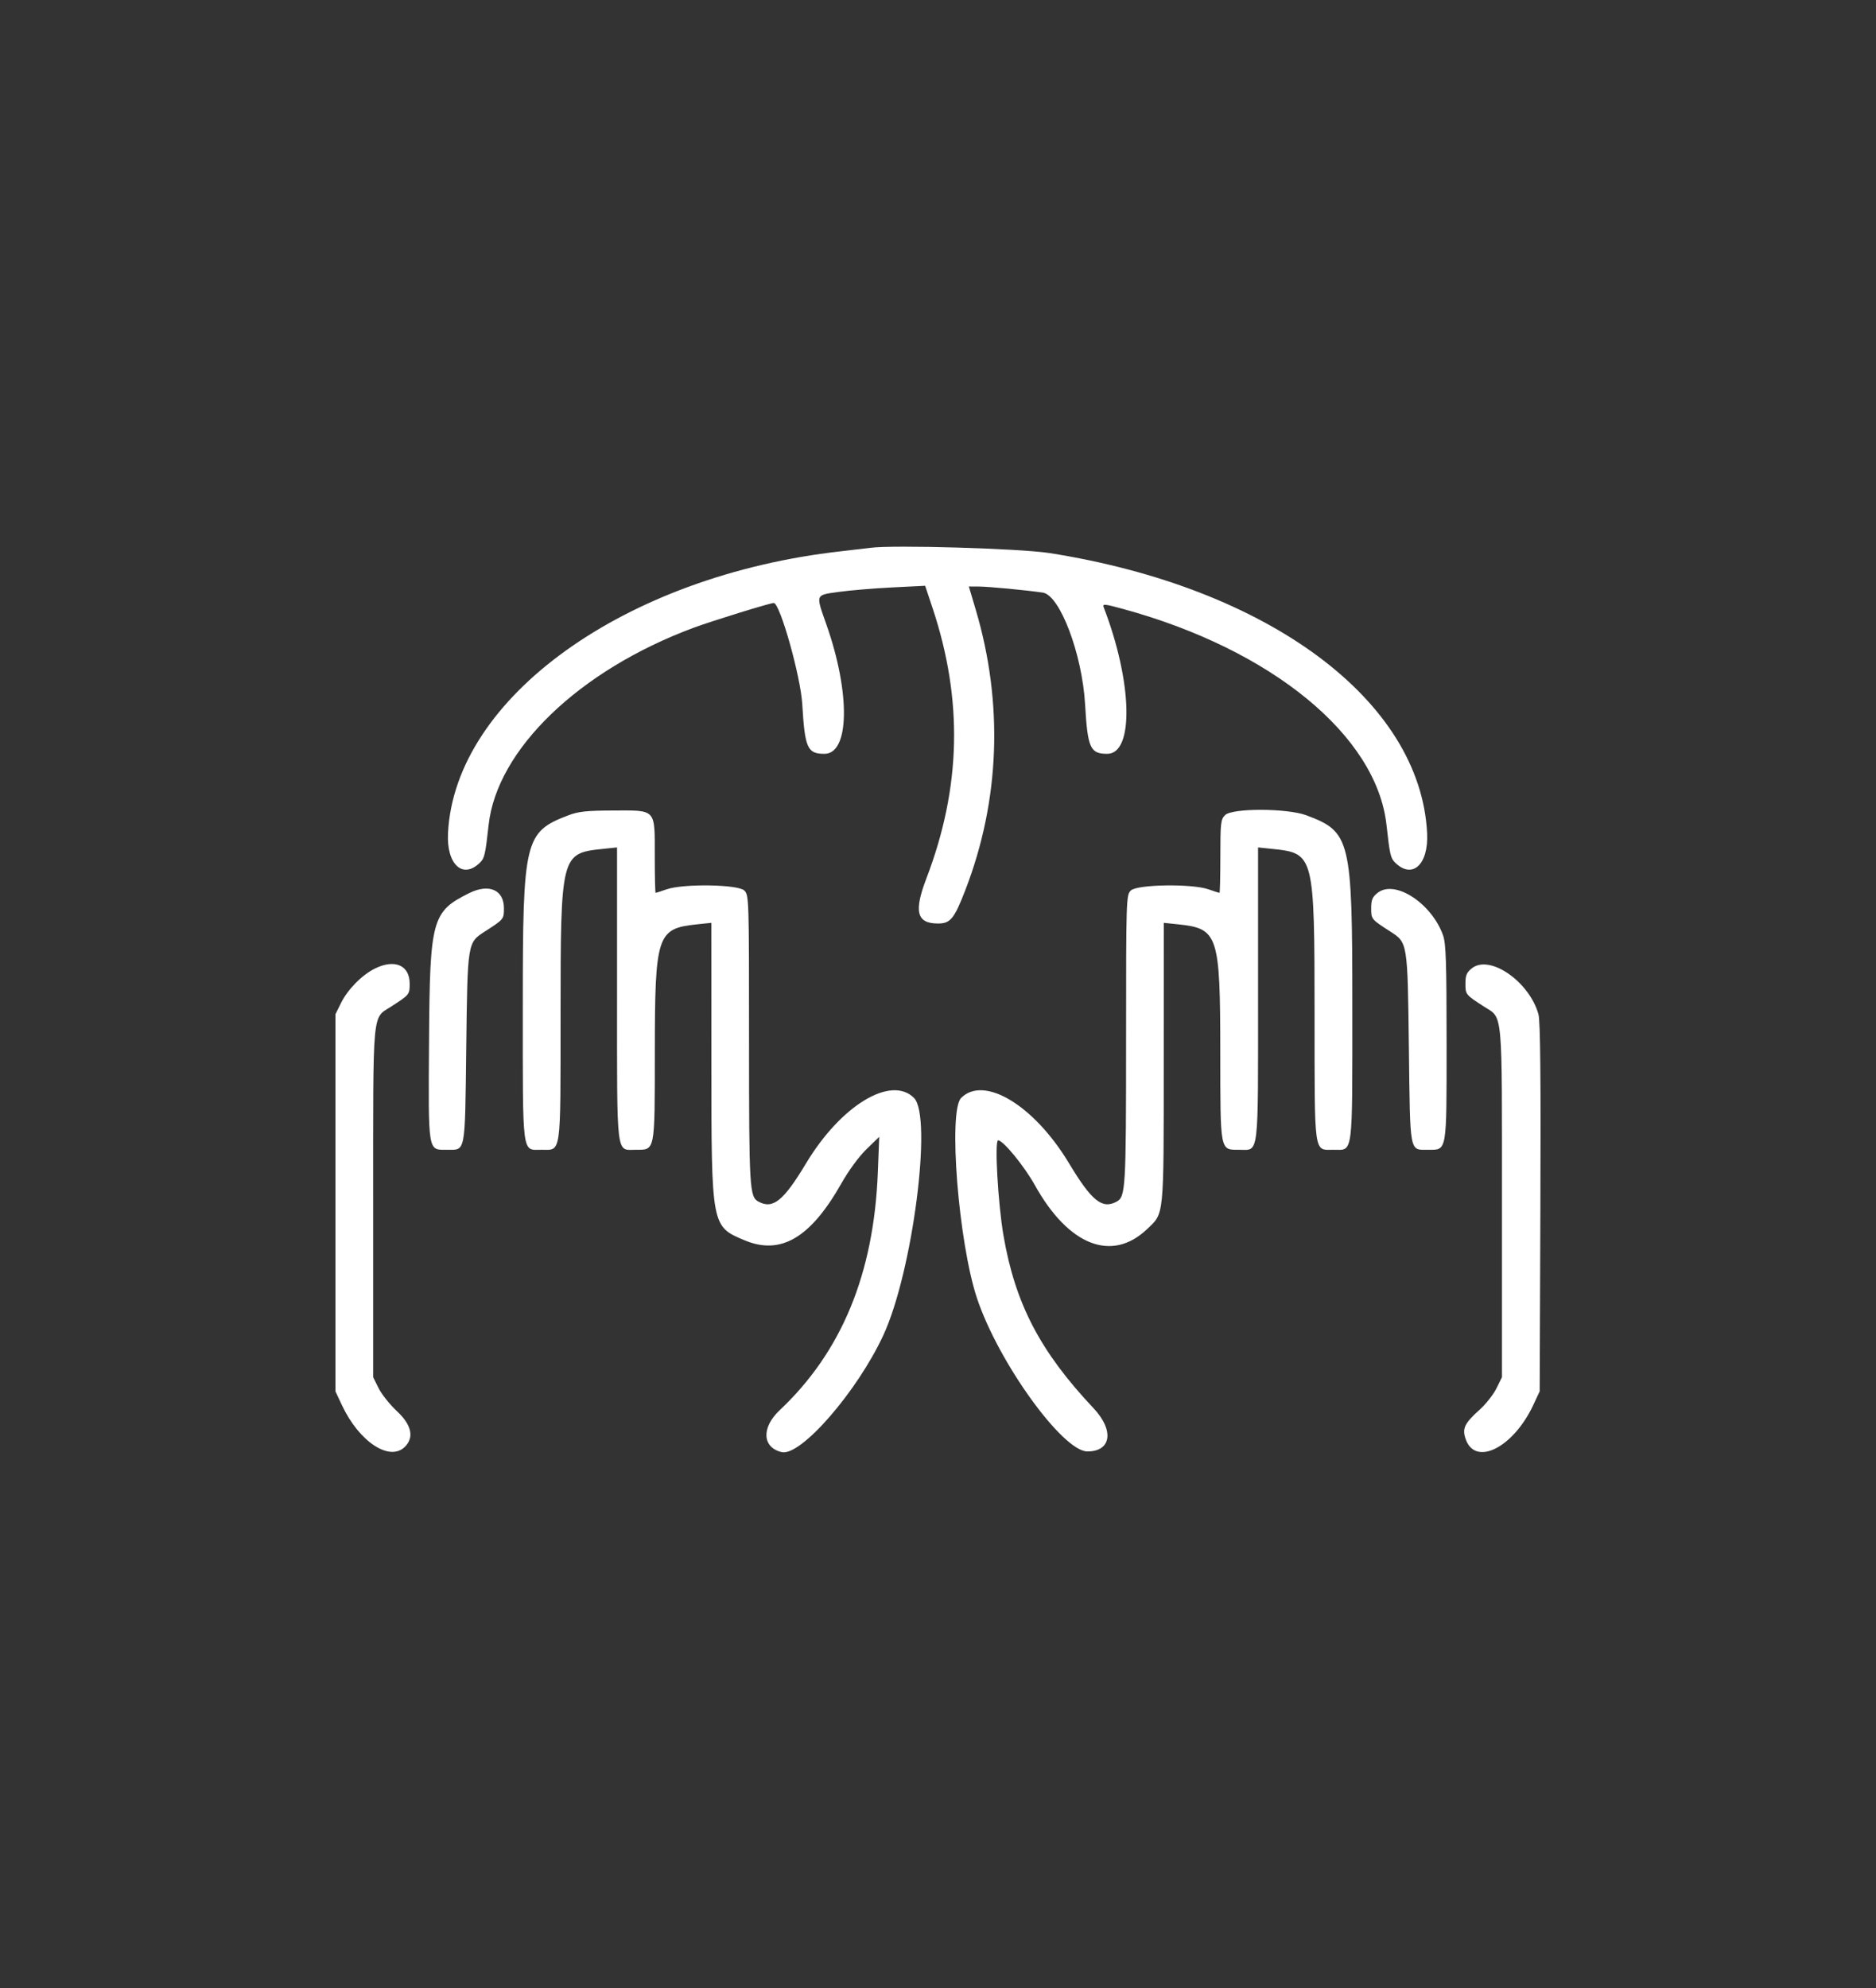<svg width="151" height="160" viewBox="0 0 151 160" fill="none" xmlns="http://www.w3.org/2000/svg">
<rect x="0" y="0" width="151" height="160" fill="#333333" stroke="none"/>
<path fill-rule="evenodd" clip-rule="evenodd" d="M70.059 44.09C69.746 44.132 68.679 44.258 67.688 44.369C50.313 46.314 36.612 56.138 36.06 67.048C35.931 69.59 37.261 70.801 38.652 69.409C39 69.061 39.07 68.75 39.329 66.397C39.999 60.322 46.608 53.957 55.799 50.535C57.267 49.988 61.98 48.53 62.279 48.53C62.78 48.53 64.445 54.44 64.576 56.687C64.782 60.211 64.987 60.67 66.36 60.67C68.386 60.67 68.46 55.783 66.517 50.263C65.648 47.793 65.605 47.907 67.498 47.64C68.385 47.515 70.315 47.353 71.788 47.279L74.466 47.145L75.06 48.928C77.527 56.339 77.366 63.372 74.561 70.711C73.541 73.378 73.788 74.327 75.501 74.327C76.499 74.327 76.806 73.951 77.7 71.637C80.49 64.413 80.777 56.601 78.529 49.04L77.983 47.202L78.763 47.206C79.557 47.209 82.508 47.488 83.933 47.694C85.31 47.894 87.105 52.633 87.339 56.687C87.543 60.208 87.75 60.67 89.122 60.67C91.296 60.67 91.154 54.876 88.834 48.87C88.722 48.583 88.9 48.6 90.439 49.022C102.372 52.291 110.806 59.214 111.599 66.388C111.86 68.753 111.929 69.061 112.277 69.409C113.669 70.801 114.998 69.59 114.869 67.048C114.328 56.359 102.081 47.279 84.475 44.512C82.129 44.143 71.881 43.843 70.059 44.09ZM45.725 65.627C42.225 66.972 42.08 67.58 42.08 80.879C42.08 93.246 41.988 92.537 43.597 92.537C45.199 92.537 45.114 93.141 45.12 81.678C45.125 68.783 45.153 68.675 48.499 68.325L49.667 68.203V79.991C49.667 93.363 49.568 92.537 51.185 92.537C52.743 92.537 52.702 92.747 52.707 84.713C52.713 75.235 52.878 74.731 56.086 74.395L57.255 74.273L57.259 85.539C57.264 98.761 57.253 98.705 59.952 99.83C62.845 101.037 65.243 99.625 67.714 95.258C68.306 94.211 69.134 93.082 69.742 92.492L70.769 91.494L70.658 94.339C70.34 102.511 67.746 108.8 62.757 113.497C61.275 114.893 61.348 116.489 62.911 116.87C64.438 117.243 68.987 112.017 71.1 107.462C73.454 102.387 75.072 89.869 73.568 88.364C71.72 86.517 67.684 88.963 64.88 93.629C63.062 96.654 62.217 97.336 61.056 96.714C60.327 96.324 60.29 95.692 60.29 83.688C60.29 72.304 60.282 72.043 59.91 71.672C59.414 71.175 54.979 71.108 53.651 71.577C53.207 71.733 52.812 71.861 52.773 71.861C52.734 71.861 52.702 70.538 52.702 68.921C52.702 65.048 52.858 65.219 49.336 65.232C47.186 65.24 46.551 65.31 45.725 65.627ZM98.606 65.602C98.26 65.948 98.227 66.234 98.227 68.921C98.227 70.538 98.195 71.861 98.156 71.861C98.117 71.861 97.722 71.733 97.278 71.577C95.951 71.108 91.515 71.175 91.019 71.672C90.648 72.043 90.639 72.304 90.639 83.688C90.639 95.692 90.602 96.324 89.873 96.714C88.712 97.336 87.867 96.654 86.049 93.629C83.246 88.963 79.209 86.517 77.362 88.364C76.311 89.415 77.148 100 78.635 104.475C80.345 109.62 85.53 116.817 87.527 116.817C89.455 116.817 89.696 115.117 88.02 113.339C83.718 108.774 81.712 104.926 80.77 99.433C80.326 96.846 80.041 91.778 80.339 91.778C80.745 91.778 82.437 93.843 83.299 95.389C86.009 100.252 89.489 101.617 92.322 98.929C93.717 97.606 93.666 98.116 93.67 85.539L93.674 74.273L94.843 74.395C98.051 74.731 98.216 75.235 98.222 84.713C98.227 92.747 98.187 92.537 99.744 92.537C101.362 92.537 101.262 93.363 101.262 79.991V68.203L102.43 68.325C105.777 68.675 105.804 68.783 105.81 81.678C105.815 93.141 105.73 92.537 107.332 92.537C108.941 92.537 108.849 93.246 108.849 80.879C108.849 67.537 108.707 66.948 105.151 65.618C103.607 65.04 99.178 65.029 98.606 65.602ZM37.77 71.879C34.768 73.365 34.598 73.985 34.534 83.663C34.474 92.855 34.422 92.537 35.974 92.537C37.5 92.537 37.421 92.954 37.528 84.349C37.634 75.785 37.619 75.875 39.055 74.951C40.551 73.989 40.562 73.975 40.562 73.099C40.562 71.618 39.359 71.092 37.77 71.879ZM110.888 71.857C110.461 72.194 110.367 72.419 110.367 73.099C110.367 73.975 110.378 73.989 111.874 74.951C113.31 75.875 113.295 75.785 113.402 84.349C113.508 92.954 113.429 92.537 114.955 92.537C116.485 92.537 116.437 92.821 116.437 83.93C116.437 77.503 116.386 75.939 116.157 75.29C115.243 72.699 112.274 70.765 110.888 71.857ZM30.182 77.949C29.127 78.471 27.983 79.635 27.439 80.74L27 81.63V96.805V111.98L27.519 113.087C28.902 116.041 31.366 117.667 32.596 116.437C33.353 115.68 33.123 114.668 31.946 113.572C31.38 113.045 30.718 112.215 30.476 111.728L30.035 110.842V96.805C30.035 81.016 29.946 82.001 31.468 81.021C32.963 80.059 32.975 80.045 32.975 79.169C32.975 77.688 31.772 77.162 30.182 77.949ZM118.476 77.927C118.049 78.264 117.954 78.489 117.954 79.169C117.954 80.045 117.966 80.059 119.461 81.021C120.984 82.001 120.894 81.016 120.894 96.805V110.842L120.446 111.745C120.199 112.242 119.594 113.01 119.102 113.452C117.886 114.546 117.684 114.957 117.958 115.784C118.71 118.065 121.793 116.54 123.411 113.087L123.929 111.98L123.986 97.184C124.026 86.697 123.981 82.168 123.831 81.63C123.094 78.995 119.912 76.795 118.476 77.927Z" fill="white"/>
</svg>
